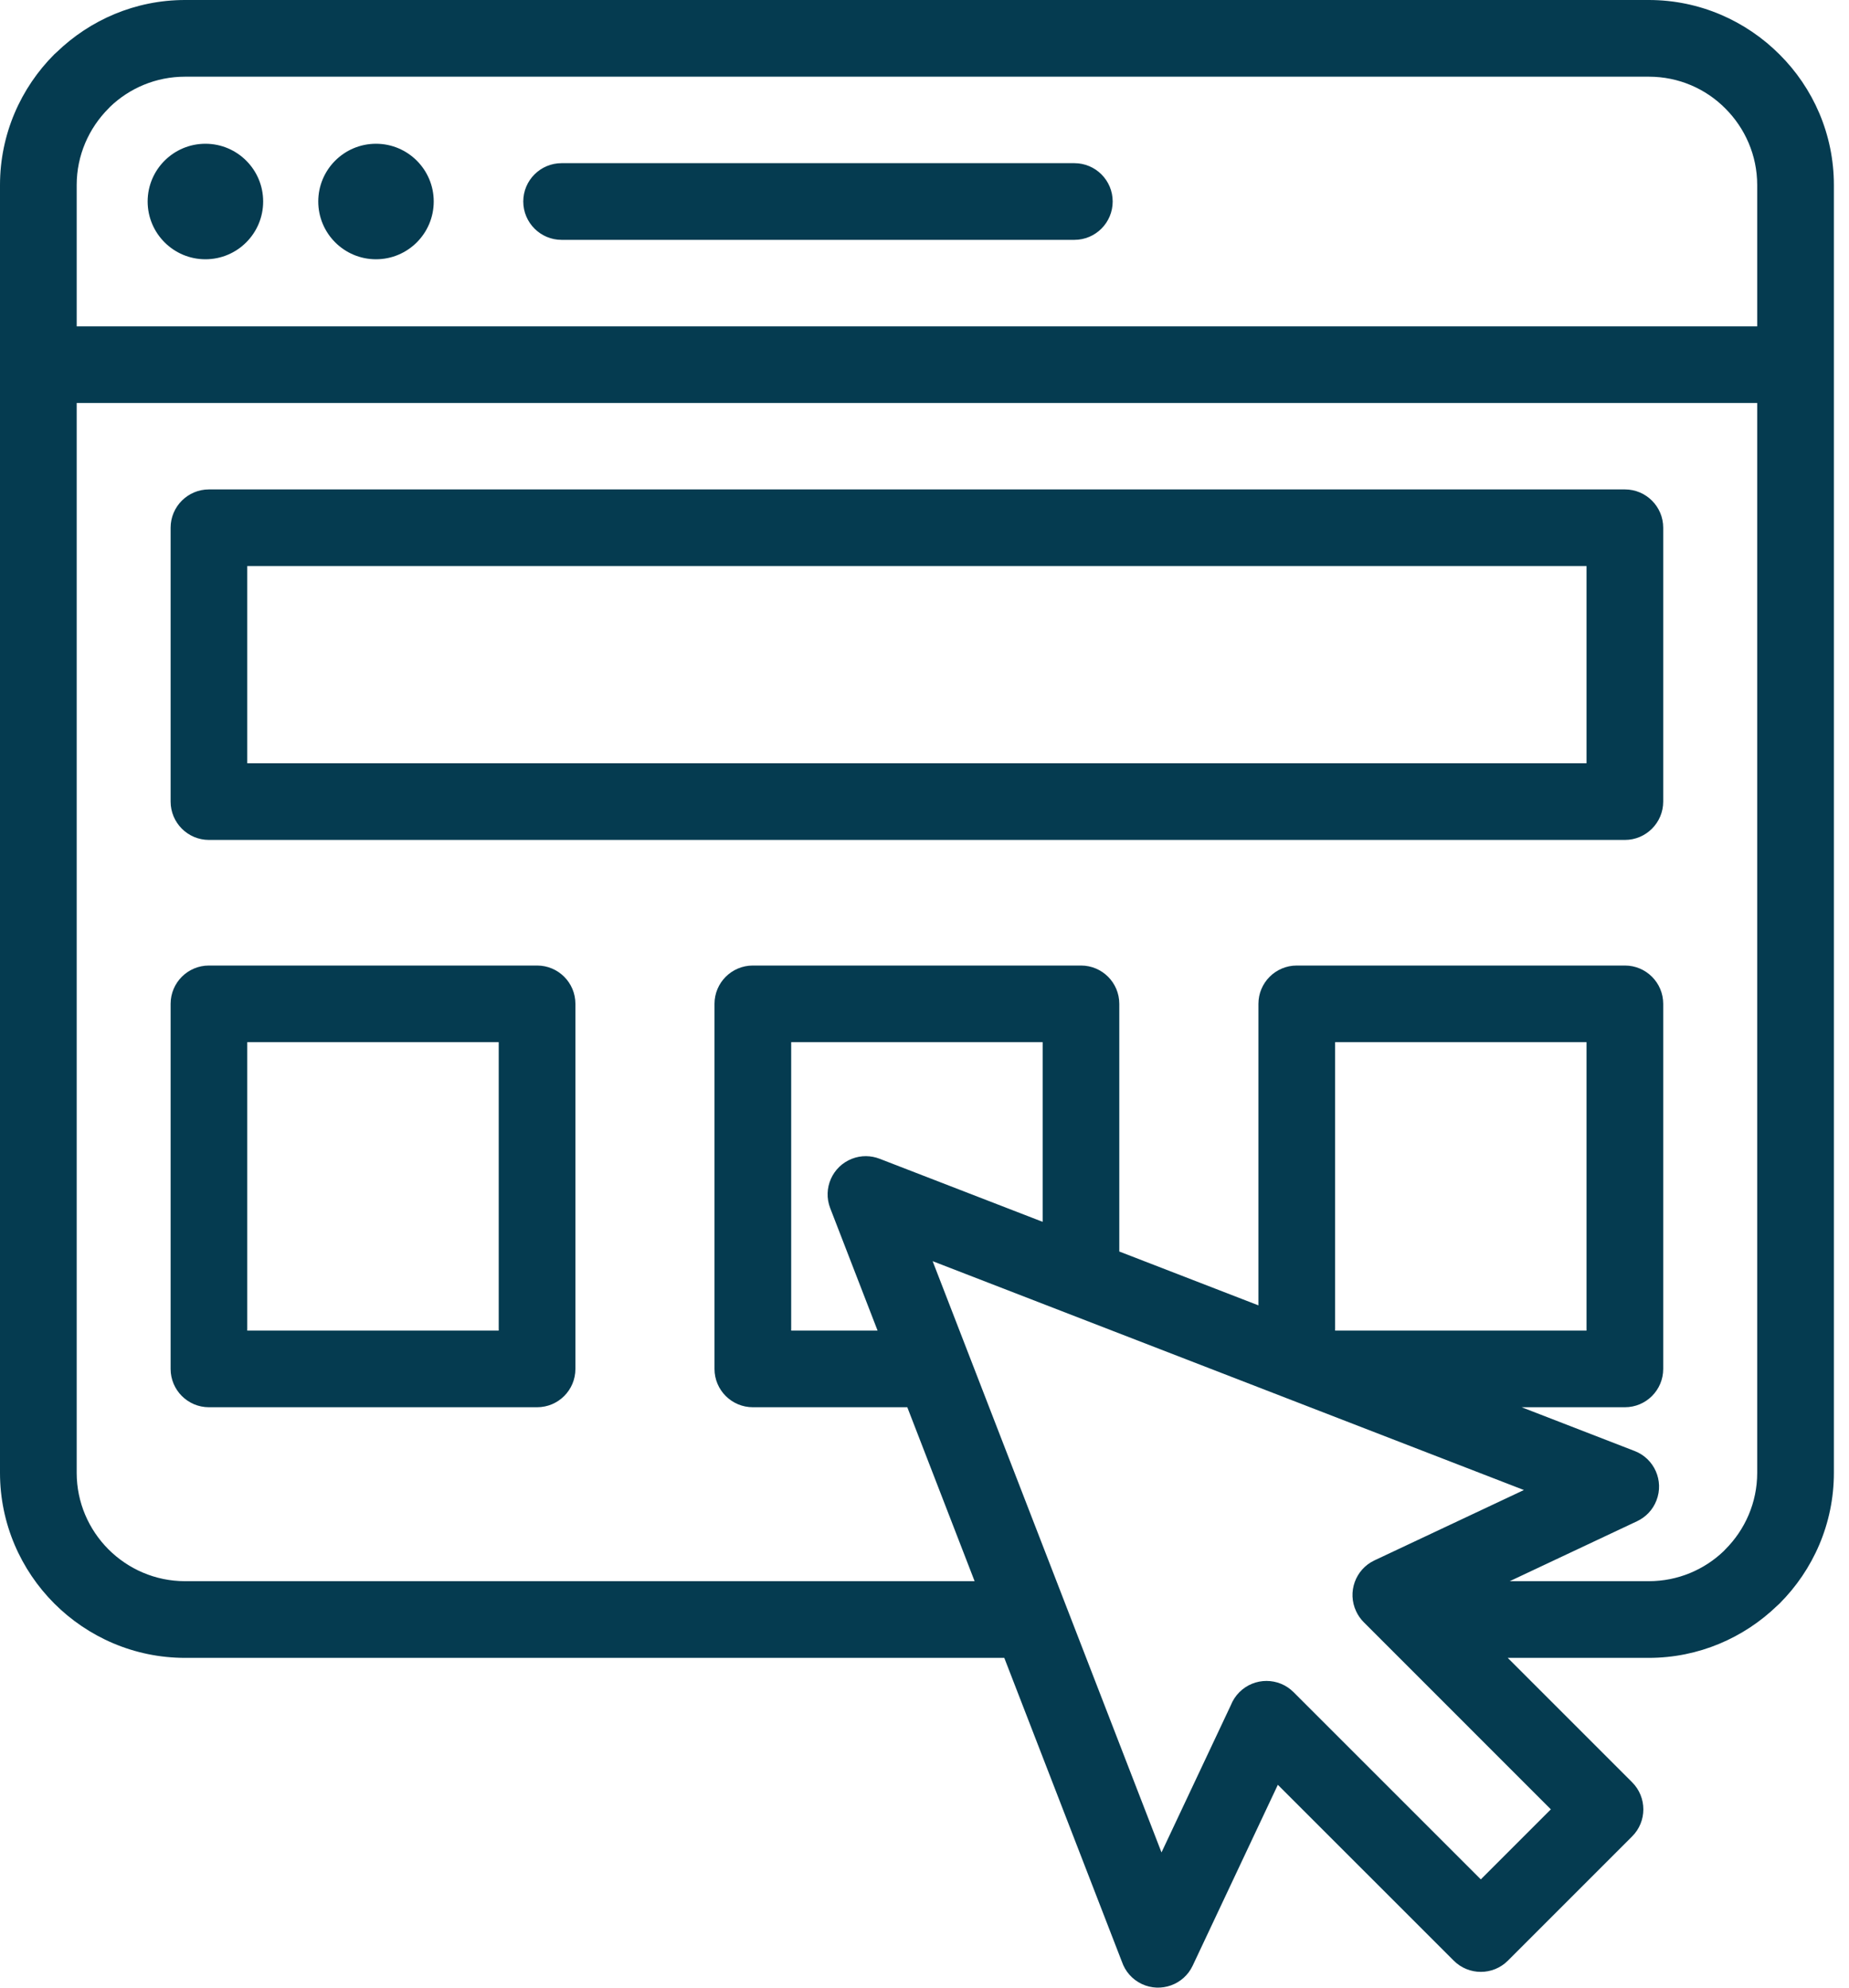 <svg width="40" height="43" viewBox="0 0 40 43" fill="none" xmlns="http://www.w3.org/2000/svg">
<path d="M20.176 27.284L25.127 40.075L26.627 36.89C26.668 36.787 26.729 36.691 26.812 36.608C27.136 36.284 27.661 36.284 27.984 36.608L32.035 40.658L33.55 39.143L29.5 35.092C29.435 35.026 29.379 34.948 29.338 34.859C29.143 34.446 29.32 33.953 29.732 33.758L32.967 32.235C28.7 30.584 24.445 28.936 20.176 27.284ZM8.134 3.11C8.824 3.11 9.383 3.67 9.383 4.359C9.383 5.049 8.824 5.609 8.134 5.609C7.444 5.609 6.885 5.049 6.885 4.359C6.885 3.67 7.444 3.11 8.134 3.11ZM4.444 3.11C5.134 3.11 5.693 3.67 5.693 4.359C5.693 5.049 5.134 5.609 4.444 5.609C3.754 5.609 3.194 5.049 3.194 4.359C3.194 3.67 3.754 3.11 4.444 3.11ZM1.659 7.06H38.014V4.003C38.014 3.359 37.75 2.772 37.325 2.347C36.903 1.921 36.317 1.659 35.67 1.659H4.003C3.373 1.659 2.801 1.908 2.382 2.31L2.347 2.347C1.923 2.772 1.659 3.359 1.659 4.003V7.06ZM38.014 8.718H1.659V31.863C1.659 32.508 1.923 33.094 2.347 33.519C2.772 33.943 3.358 34.207 4.003 34.207H21.084L19.628 30.444H16.287C15.829 30.444 15.457 30.073 15.457 29.615V21.717C15.457 21.259 15.829 20.888 16.287 20.888H23.385C23.843 20.888 24.214 21.259 24.214 21.717V27.075L27.224 28.24V21.717C27.224 21.259 27.596 20.888 28.054 20.888H35.152C35.609 20.888 35.981 21.259 35.981 21.717V29.615C35.981 30.073 35.609 30.444 35.152 30.444H32.918L35.363 31.391C35.788 31.555 36 32.034 35.835 32.459C35.756 32.666 35.602 32.821 35.417 32.909L32.661 34.207H35.67C36.299 34.207 36.871 33.958 37.291 33.555L37.325 33.519C37.75 33.094 38.014 32.508 38.014 31.863V8.718ZM4.52 20.888H11.619C12.077 20.888 12.448 21.259 12.448 21.717V29.615C12.448 30.073 12.077 30.444 11.619 30.444H4.52C4.063 30.444 3.691 30.073 3.691 29.615V21.717C3.691 21.259 4.063 20.888 4.52 20.888ZM10.789 22.546H5.349V28.786H10.789V22.546ZM4.52 10.588H35.152C35.609 10.588 35.981 10.959 35.981 11.417V17.341C35.981 17.799 35.609 18.171 35.152 18.171H4.52C4.063 18.171 3.691 17.799 3.691 17.341V11.417C3.691 10.959 4.063 10.588 4.52 10.588ZM34.322 12.246H5.349V16.512H34.322V12.246ZM21.726 35.866H4.003C2.901 35.866 1.9 35.415 1.175 34.691C0.45 33.965 0 32.964 0 31.863V7.889V4.003C0 2.902 0.45 1.9 1.175 1.175L1.225 1.13C1.946 0.432 2.927 0 4.003 0H35.67C36.769 0 37.77 0.451 38.496 1.177C39.223 1.9 39.673 2.902 39.673 4.003V7.889V31.863C39.673 32.964 39.223 33.965 38.497 34.691L38.448 34.736C37.726 35.434 36.745 35.866 35.67 35.866H32.617L35.308 38.557C35.632 38.881 35.632 39.406 35.308 39.729L32.621 42.416C32.298 42.74 31.773 42.74 31.449 42.416L27.644 38.612L25.801 42.526C25.607 42.938 25.113 43.116 24.7 42.921C24.49 42.822 24.341 42.645 24.271 42.441L21.726 35.866ZM22.556 26.433V22.546H17.116V28.786H18.985L17.96 26.137C17.795 25.711 18.007 25.232 18.432 25.068C18.632 24.99 18.843 24.997 19.028 25.068L22.556 26.433ZM12.149 5.189C11.692 5.189 11.32 4.817 11.32 4.359C11.32 3.901 11.692 3.53 12.149 3.53H23.242C23.7 3.53 24.071 3.901 24.071 4.359C24.071 4.817 23.7 5.189 23.242 5.189H12.149ZM28.883 22.546V28.786H34.322V22.546H28.883Z" fill="#053B50"/>
</svg>
